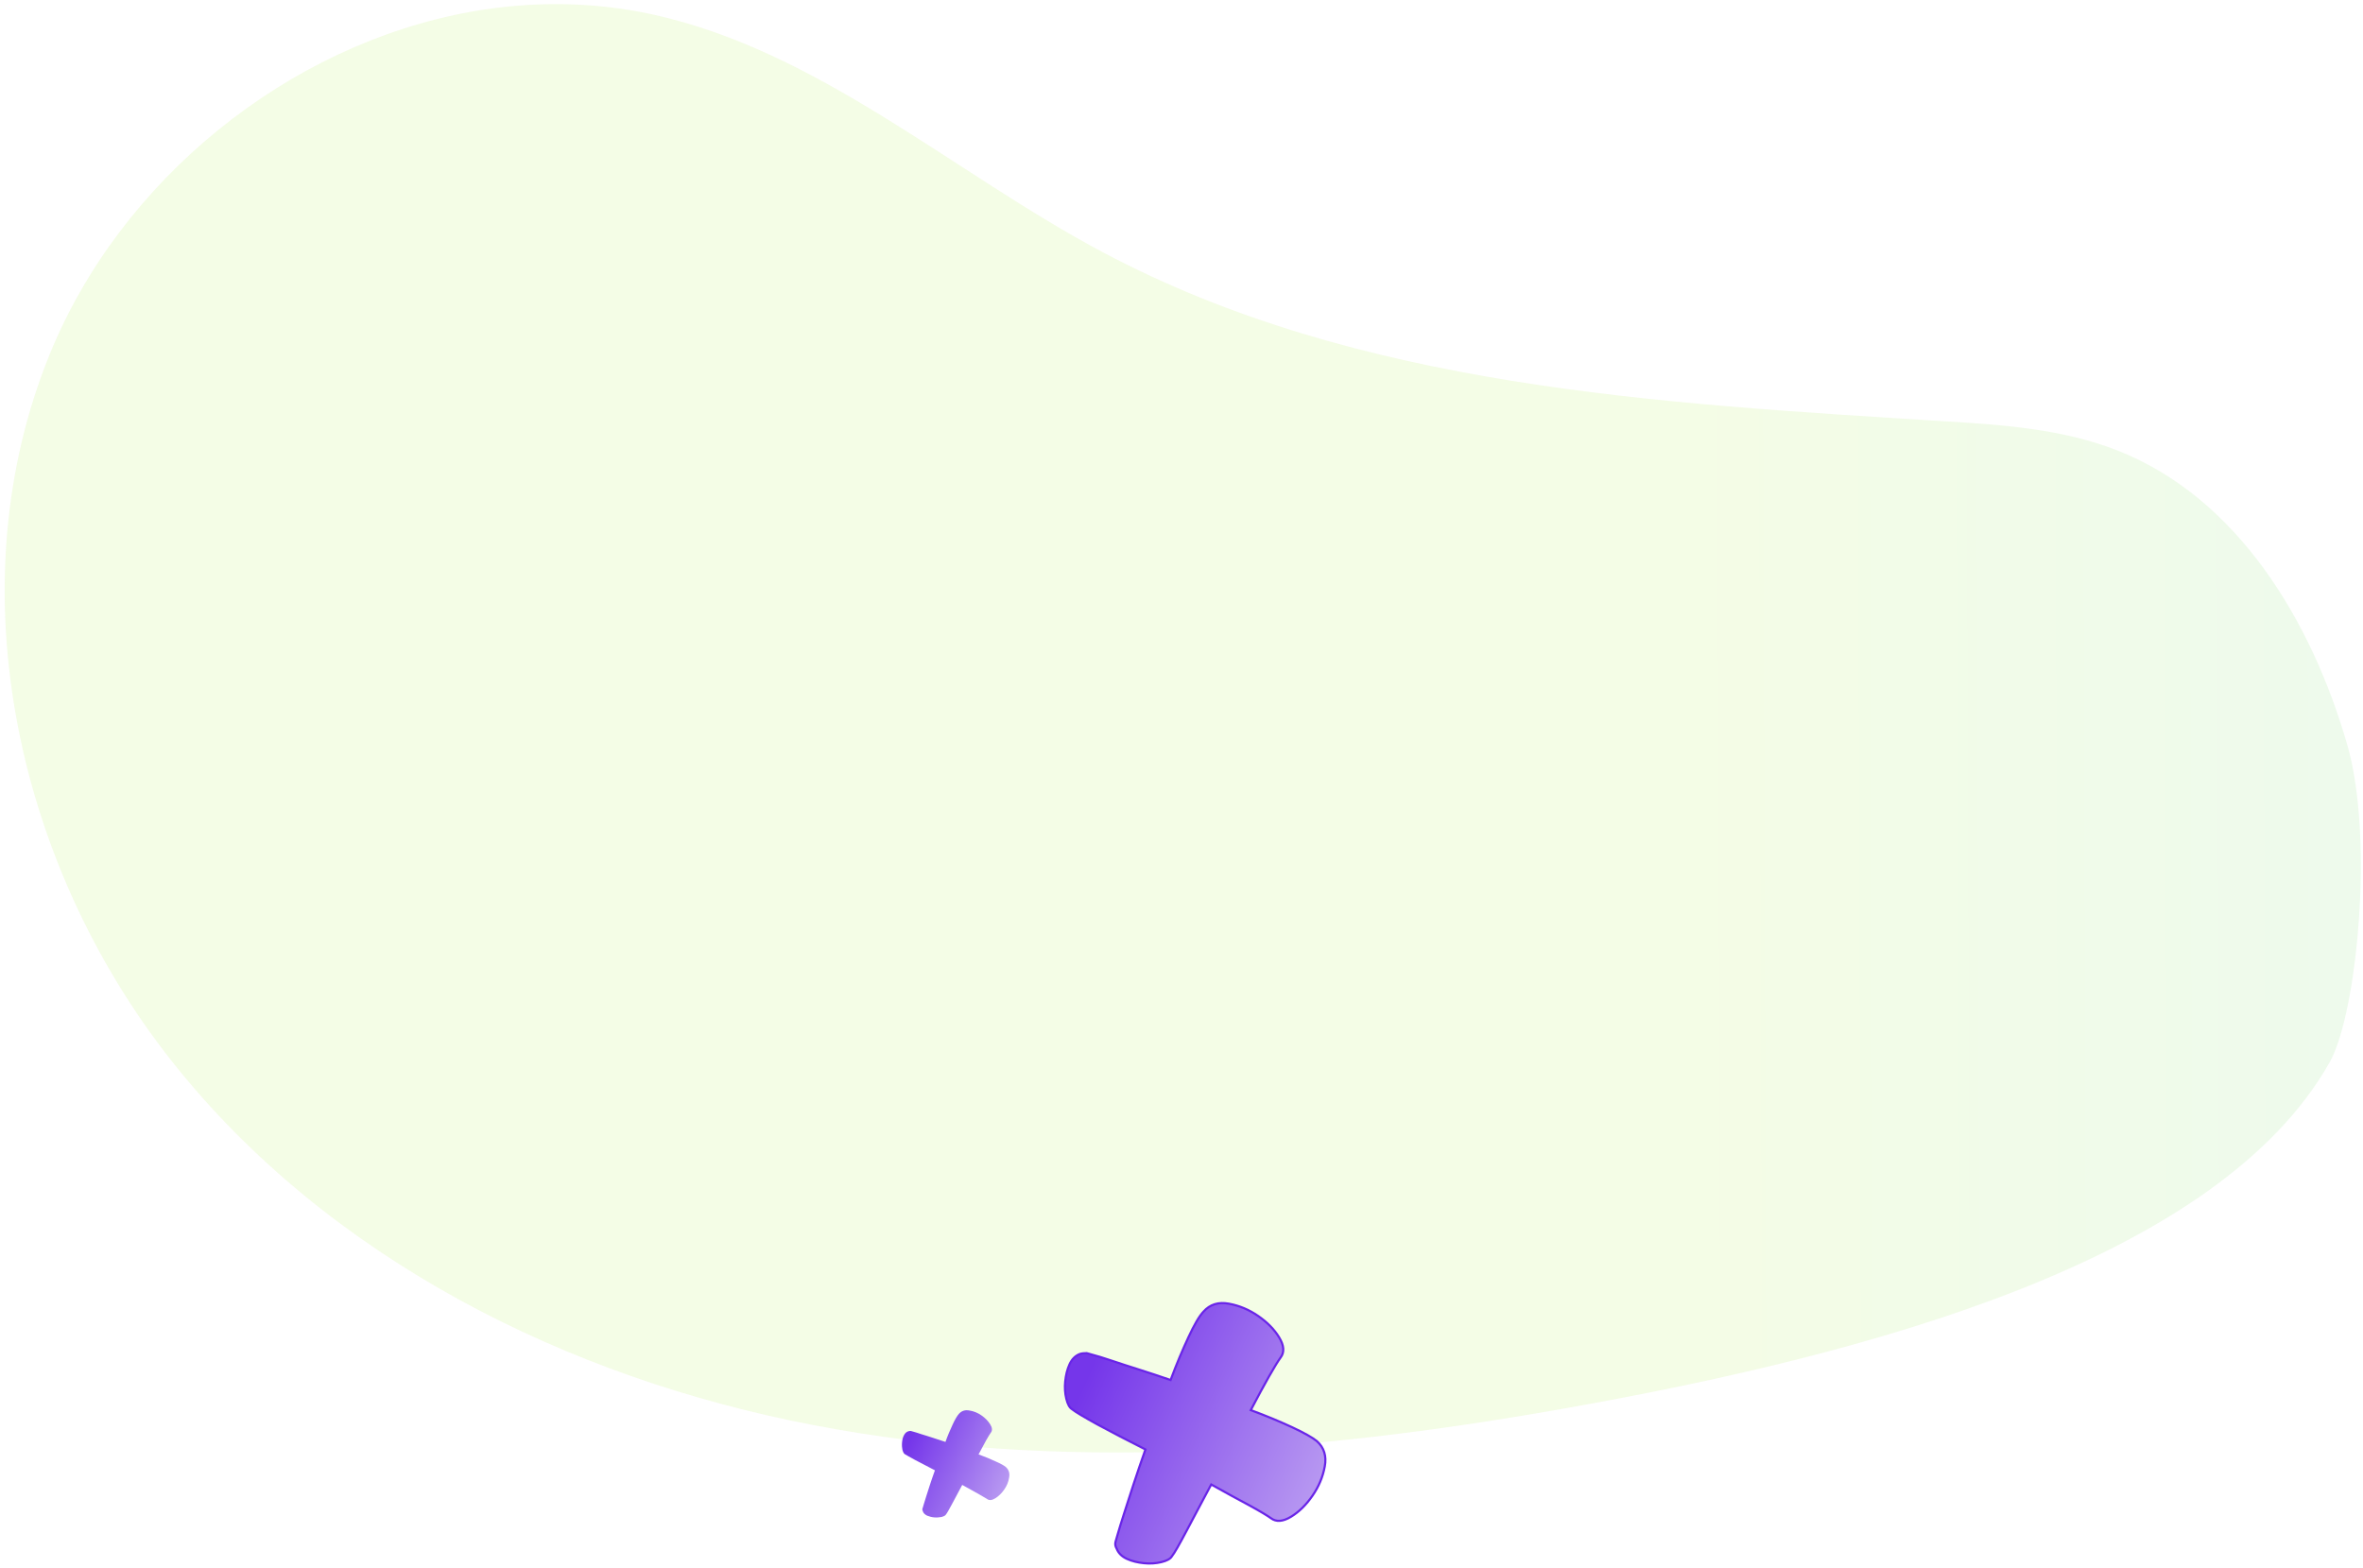 <?xml version="1.0" encoding="utf-8"?>
<!-- Generator: Adobe Illustrator 26.3.1, SVG Export Plug-In . SVG Version: 6.00 Build 0)  -->
<svg version="1.1" id="Layer_1" xmlns="http://www.w3.org/2000/svg" xmlns:xlink="http://www.w3.org/1999/xlink" x="0px" y="0px"
	 viewBox="0 0 1098.9 729.2" style="enable-background:new 0 0 1098.9 729.2;" xml:space="preserve">
<style type="text/css">
	.st0{opacity:9.770276e-02;}
	.st1{fill-rule:evenodd;clip-rule:evenodd;fill:url(#Fill-1_00000119086521852219603140000011008108821996099235_);}
	
		.st2{fill-rule:evenodd;clip-rule:evenodd;fill:url(#Fill-1-Copy_00000070111409802460596300000005016251147059894429_);stroke:#6924E8;}
	.st3{fill-rule:evenodd;clip-rule:evenodd;fill:url(#Fill-1-Copy-2_00000067201717326630925440000003143913026958904717_);}
</style>
<g id="Concept">
	<g id="Desktop-1920_DISCOUNT---Thank-you-page" transform="translate(318, -379)">
		<g id="Group-8" transform="translate(-317.736, 379.071)">
			
				<g id="bgr" transform="translate(588.11, 451.025) scale(-1, 1) rotate(-80) translate(-588.11, -451.025) translate(224.11, -81.975)" class="st0">
				
					<linearGradient id="Fill-1_00000177451202661362777390000002513036545332203924_" gradientUnits="userSpaceOnUse" x1="971.024" y1="626.61" x2="971.429" y2="627.402" gradientTransform="matrix(-684.096 -364.593 248.991 -1001.712 508499.438 982048.062)">
					<stop  offset="0" style="stop-color:#8FE600"/>
					<stop  offset="0.478" style="stop-color:#2FC059"/>
					<stop  offset="1" style="stop-color:#218370"/>
				</linearGradient>
				
					<path id="Fill-1" style="fill-rule:evenodd;clip-rule:evenodd;fill:url(#Fill-1_00000177451202661362777390000002513036545332203924_);" d="
					M364.9,18.6C319.1,18.9,253.7,38.2,235.7,53C154.1,120.2,139,286.6,139,432.4v1.6c0,116.2,11.6,234,53,342.6
					c41.5,109.1,115.5,208.8,218.1,264.3c52.3,28.3,112.3,43.7,171.7,43.7h0.4c57,0,113.4-14.2,161.7-44.5
					c74.5-46.7,122.8-134.3,123.1-220.7v-1.5c-0.1-27.8-5.2-55.4-15.9-81.5c-30.2-73.3-96.4-124.5-145.2-186.9
					c-82.8-106-114-241.9-145.6-372.5c-6.3-26.3-13-53-27.1-76.1C501.8,49.4,439,25.4,379.1,19.2c-3.9-0.4-8-0.6-12.3-0.6H364.9z"/>
			</g>
			<g id="Group-20" transform="translate(461.514, 739.624)">
				
					<linearGradient id="Fill-1-Copy_00000176757140133424983390000006026652253432107429_" gradientUnits="userSpaceOnUse" x1="-427.428" y1="47.14" x2="-426.544" y2="47.534" gradientTransform="matrix(121.006 0 0 121 51763.004 -5798.298)">
					<stop  offset="0" style="stop-color:#7536EA"/>
					<stop  offset="1" style="stop-color:#B696F1"/>
				</linearGradient>
				
					<path id="Fill-1-Copy" style="fill-rule:evenodd;clip-rule:evenodd;fill:url(#Fill-1-Copy_00000176757140133424983390000006026652253432107429_);stroke:#6924E8;" d="
					M48.6-77.2c6.3,3.4,13.8,7.3,22.3,11.6c-2,5.6-3.8,11-5.5,16.1c-1.7,5.1-3.1,9.7-4.4,13.6c-1.3,3.9-2.2,7.1-2.9,9.4
					s-1,3.6-1.1,3.8c-0.3,1.1-0.1,2.2,0.5,3.2c0.8,2.1,2.4,3.7,4.8,4.8s5,1.7,7.9,2s5.6,0.1,8.1-0.5s4.2-1.5,4.9-2.7
					c1.2-1.5,3.4-5.4,6.7-11.6c3.3-6.3,7.2-13.5,11.6-21.8c6.8,3.8,12.8,7.1,17.9,9.8c5.1,2.8,8.4,4.8,9.9,5.9
					c2.4,1.8,5.5,1.6,9.3-0.7s7.1-5.6,10-9.8s4.8-8.7,5.7-13.6c0.9-4.8-0.3-8.8-3.7-11.8c-2-1.6-5.8-3.8-11.4-6.4
					c-5.6-2.6-12-5.3-19.3-8c3.2-6.1,6-11.3,8.5-15.7c2.5-4.4,4.3-7.3,5.4-8.8c1.8-2.4,1.6-5.5-0.7-9.3s-5.6-7.1-9.8-10
					c-4.2-2.9-8.7-4.8-13.6-5.7c-4.8-0.9-8.8,0.3-11.8,3.7c-2,2.1-4.3,6.1-7,11.9s-5.5,12.4-8.3,19.9c-5.2-1.8-10.1-3.4-14.8-4.9
					s-8.8-2.8-12.3-4s-7.4-2.4-11.9-3.6c-1.2,0-2.3,0.1-3.2,0.4c-2.1,0.8-3.7,2.4-4.8,4.8s-1.7,5-2,7.9s-0.1,5.6,0.5,8.1
					s1.5,4.2,2.7,4.9C38.4-83,42.3-80.7,48.6-77.2z"/>
				
					<linearGradient id="Fill-1-Copy-2_00000067222113037378529010000009969812129789868176_" gradientUnits="userSpaceOnUse" x1="-433.786" y1="47.435" x2="-432.902" y2="47.828" gradientTransform="matrix(50.072 0 0 50.069 21681.148 -2442.707)">
					<stop  offset="0" style="stop-color:#7536EA"/>
					<stop  offset="1" style="stop-color:#B696F1"/>
				</linearGradient>
				
					<path id="Fill-1-Copy-2" style="fill-rule:evenodd;clip-rule:evenodd;fill:url(#Fill-1-Copy-2_00000067222113037378529010000009969812129789868176_);" d="
					M-36.2-60.7c2.6,1.4,5.7,3,9.2,4.8c-0.8,2.3-1.6,4.5-2.3,6.7c-0.7,2.1-1.3,4-1.8,5.6s-0.9,2.9-1.2,3.9c-0.3,1-0.4,1.5-0.5,1.6
					c-0.1,0.5,0,0.9,0.2,1.3c0.3,0.9,1,1.5,2,2c1,0.4,2.1,0.7,3.3,0.8c1.2,0.1,2.3,0,3.4-0.2c1-0.3,1.7-0.6,2-1.1
					c0.5-0.6,1.4-2.2,2.8-4.8s3-5.6,4.8-9c2.8,1.6,5.3,2.9,7.4,4.1c2.1,1.2,3.5,2,4.1,2.4c1,0.8,2.3,0.7,3.9-0.3s2.9-2.3,4.1-4
					s2-3.6,2.3-5.6c0.4-2-0.1-3.6-1.5-4.9C5.2-58.1,3.6-59,1.3-60c-2.3-1.1-5-2.2-8-3.3c1.3-2.5,2.5-4.7,3.5-6.5s1.8-3,2.2-3.6
					c0.8-1,0.7-2.3-0.3-3.9s-2.3-2.9-4-4.1s-3.6-2-5.6-2.3c-2-0.4-3.6,0.1-4.9,1.5c-0.8,0.9-1.8,2.5-2.9,4.9s-2.3,5.1-3.4,8.2
					c-2.1-0.7-4.2-1.4-6.1-2c-2-0.6-3.6-1.2-5.1-1.6c-1.4-0.5-3.1-1-4.9-1.5c-0.5,0-0.9,0-1.3,0.2c-0.9,0.3-1.5,1-2,2
					s-0.7,2.1-0.8,3.3c-0.1,1.2,0,2.3,0.2,3.3c0.3,1,0.6,1.7,1.1,2C-40.5-63.1-38.8-62.1-36.2-60.7z"/>
			</g>
		</g>
	</g>
</g>
</svg>
